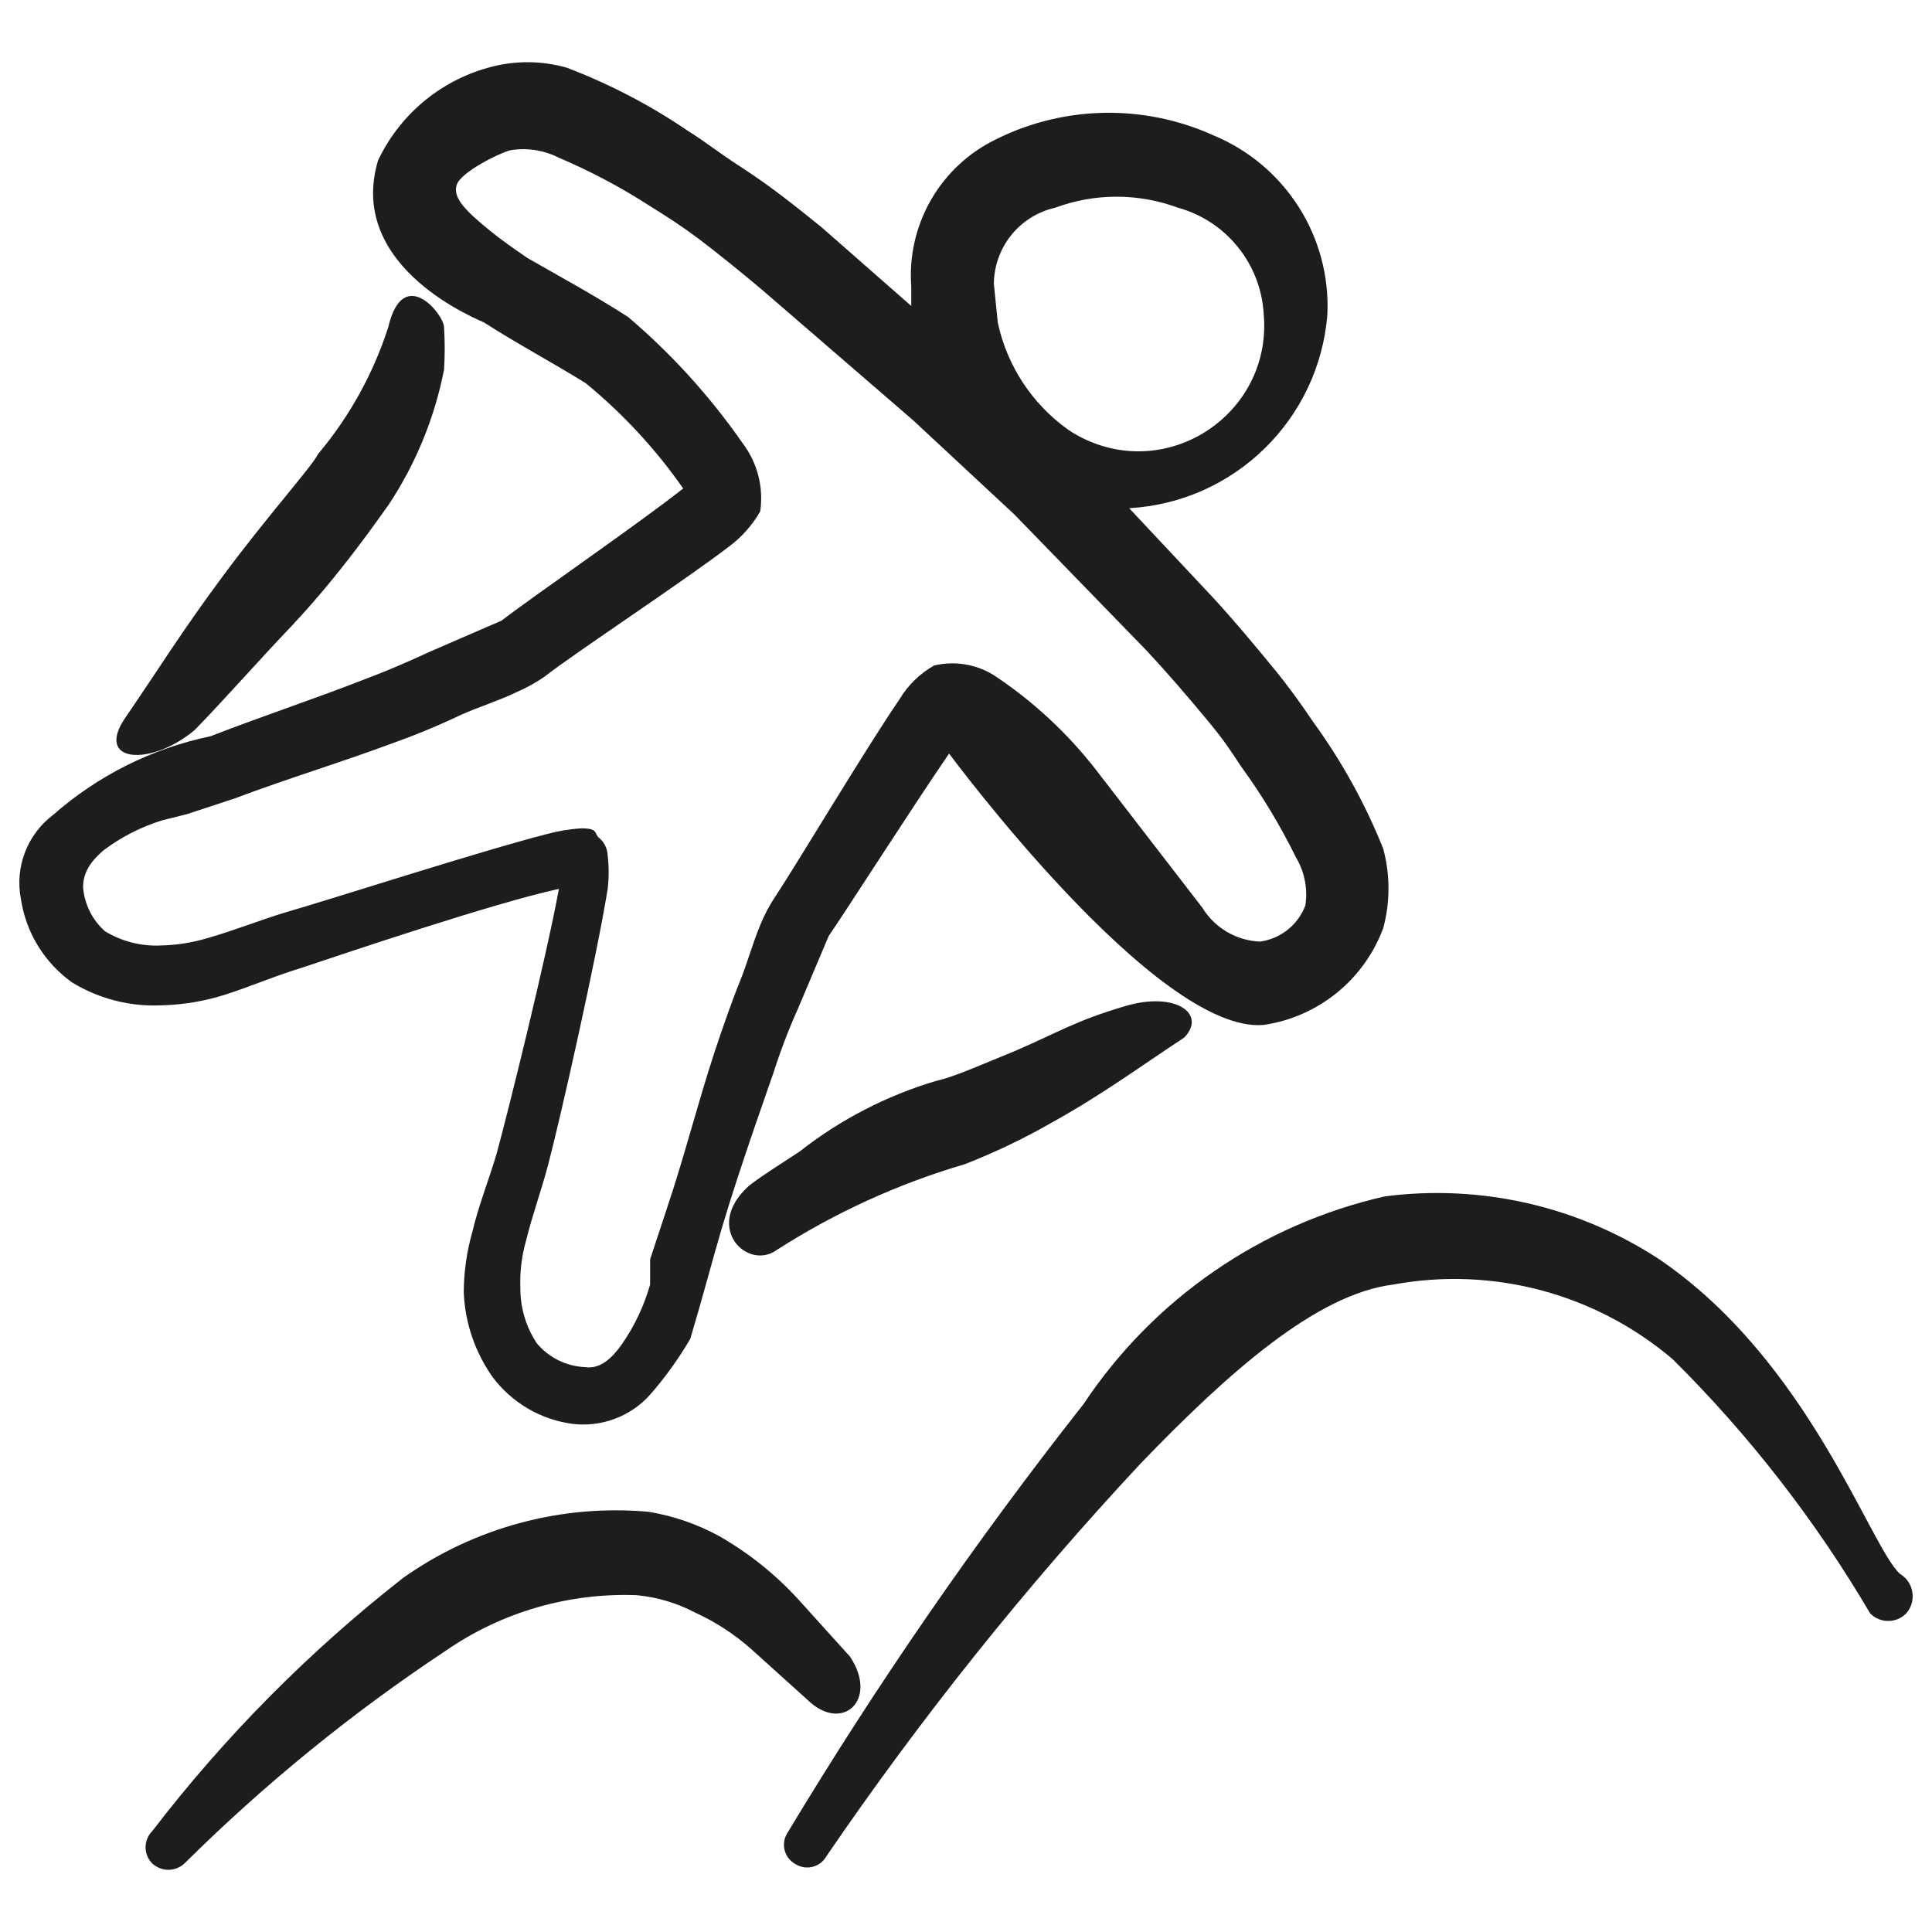 <?xml version="1.0" encoding="UTF-8"?> <svg xmlns="http://www.w3.org/2000/svg" viewBox="0 0 24 24" id="Sport-Wingsuit-Flying--Streamline-Freehand.svg"><desc>Sport Wingsuit Flying Streamline Icon: https://streamlinehq.com</desc><title>sport-wingsuit-flying</title><g><path d="M3.621 7.778C4.246 7.114 4.725 6.41 4.832 6.264C5.167 5.756 5.399 5.189 5.516 4.593C5.527 4.417 5.527 4.241 5.516 4.065C5.516 3.909 5.008 3.274 4.823 4.065C4.637 4.641 4.342 5.175 3.953 5.638C3.875 5.795 3.347 6.381 2.8 7.114S1.95 8.345 1.559 8.912S1.872 9.527 2.419 9.068C2.81 8.667 3.191 8.228 3.621 7.778Z" fill="#1d1d1b" stroke-width="1"></path><path d="M12.61 13.055C12.2 13.221 11.858 13.377 11.633 13.426C11.016 13.609 10.439 13.907 9.933 14.305C9.845 14.364 9.366 14.667 9.288 14.745C8.741 15.253 9.288 15.79 9.65 15.527C10.374 15.063 11.16 14.704 11.985 14.462C12.352 14.319 12.708 14.149 13.05 13.954C13.705 13.592 14.203 13.221 14.711 12.889C14.994 12.595 14.604 12.312 13.978 12.498S13.177 12.81 12.61 13.055Z" fill="#1d1d1b" stroke-width="1"></path><path d="M17.183 10.543C16.96 9.985 16.668 9.457 16.314 8.97C16.157 8.736 16.001 8.521 15.825 8.306S15.317 7.69 15.053 7.407L14.027 6.313C15.333 6.239 16.384 5.213 16.489 3.909C16.534 2.942 15.967 2.051 15.073 1.681C14.184 1.279 13.159 1.311 12.298 1.769C11.648 2.121 11.266 2.821 11.32 3.557V3.801L10.207 2.824C9.904 2.58 9.591 2.326 9.229 2.091S8.79 1.779 8.555 1.632C8.083 1.31 7.575 1.044 7.041 0.841C6.721 0.75 6.383 0.75 6.064 0.841C5.462 1.008 4.963 1.429 4.696 1.994C4.295 3.342 5.986 3.987 6.015 4.007C6.425 4.271 6.865 4.505 7.275 4.759C7.737 5.138 8.145 5.579 8.487 6.068C7.93 6.508 6.582 7.436 6.23 7.71L5.35 8.091C5.096 8.208 4.832 8.325 4.569 8.423C3.924 8.677 3.269 8.892 2.615 9.146C1.889 9.297 1.216 9.634 0.66 10.123C0.338 10.366 0.182 10.772 0.26 11.169C0.323 11.586 0.552 11.959 0.895 12.204C1.232 12.41 1.624 12.509 2.018 12.488C2.277 12.481 2.534 12.438 2.781 12.361C3.093 12.263 3.406 12.126 3.758 12.019C4.285 11.843 6.132 11.218 6.943 11.042C6.787 11.892 6.318 13.787 6.171 14.325C6.074 14.657 5.946 14.97 5.868 15.302C5.798 15.547 5.762 15.8 5.761 16.054C5.776 16.434 5.902 16.8 6.122 17.11C6.359 17.424 6.71 17.631 7.099 17.686C7.465 17.735 7.831 17.599 8.076 17.325C8.264 17.11 8.431 16.877 8.575 16.631C8.946 15.38 8.878 15.409 9.611 13.318C9.697 13.049 9.798 12.785 9.914 12.527L10.294 11.628C10.529 11.286 11.34 10.016 11.79 9.361C11.79 9.361 14.369 12.849 15.698 12.732C16.375 12.633 16.944 12.172 17.183 11.53C17.27 11.207 17.27 10.867 17.183 10.543ZM13.109 2.58C13.6 2.398 14.141 2.398 14.633 2.58C15.234 2.746 15.662 3.277 15.698 3.899C15.807 5.098 14.577 5.965 13.485 5.46C13.408 5.424 13.335 5.383 13.265 5.335C12.82 5.016 12.509 4.543 12.395 4.007L12.346 3.528C12.349 3.073 12.665 2.68 13.109 2.58ZM15.659 11.697C15.362 11.687 15.091 11.529 14.936 11.276L13.617 9.566C13.263 9.11 12.837 8.714 12.356 8.394C12.133 8.251 11.861 8.206 11.604 8.267C11.427 8.367 11.278 8.512 11.174 8.687C10.764 9.283 9.884 10.758 9.63 11.139C9.556 11.25 9.494 11.368 9.444 11.491C9.347 11.726 9.278 11.98 9.19 12.195S8.975 12.771 8.878 13.064C8.663 13.719 8.497 14.383 8.282 15.019L8.076 15.644V15.957C8.001 16.222 7.882 16.473 7.725 16.699C7.607 16.865 7.461 17.012 7.266 16.983C7.035 16.972 6.819 16.866 6.67 16.689C6.533 16.484 6.462 16.242 6.464 15.996C6.457 15.801 6.48 15.607 6.533 15.419C6.611 15.097 6.728 14.784 6.816 14.442C6.963 13.885 7.412 11.892 7.549 11.042C7.565 10.905 7.565 10.768 7.549 10.631C7.547 10.545 7.508 10.463 7.441 10.407S7.441 10.29 7.217 10.29C7.078 10.299 6.941 10.322 6.806 10.358C5.995 10.563 4.09 11.179 3.543 11.335C3.22 11.433 2.908 11.56 2.566 11.657C2.381 11.711 2.191 11.741 1.999 11.745C1.755 11.757 1.514 11.695 1.305 11.569C1.147 11.429 1.049 11.233 1.032 11.022C1.032 10.827 1.139 10.69 1.286 10.563C1.504 10.399 1.748 10.274 2.009 10.192L2.321 10.114L2.917 9.918C3.562 9.674 4.217 9.478 4.872 9.234Q5.311 9.078 5.722 8.882C5.937 8.785 6.191 8.707 6.415 8.599C6.539 8.546 6.657 8.48 6.767 8.404C7.099 8.14 8.506 7.212 9.054 6.791C9.213 6.673 9.346 6.524 9.444 6.352C9.487 6.054 9.41 5.752 9.229 5.511C8.824 4.928 8.345 4.399 7.803 3.938C7.393 3.674 6.963 3.44 6.552 3.205C6.396 3.098 6.24 2.99 6.083 2.863C5.771 2.609 5.624 2.453 5.673 2.297S6.191 1.906 6.337 1.867C6.54 1.833 6.749 1.863 6.933 1.955C7.331 2.124 7.713 2.326 8.076 2.561C8.282 2.688 8.477 2.815 8.672 2.961S9.259 3.42 9.542 3.665L11.34 5.218L12.601 6.391L14.252 8.091C14.506 8.364 14.75 8.648 14.985 8.931S15.278 9.312 15.415 9.518C15.675 9.875 15.904 10.254 16.099 10.651C16.206 10.83 16.247 11.041 16.216 11.247C16.126 11.487 15.912 11.659 15.659 11.696Z" fill="#1d1d1b" stroke-width="1"></path><path d="M9.914 19.865C9.63 19.555 9.3 19.292 8.936 19.083C8.662 18.933 8.365 18.831 8.057 18.78C6.976 18.683 5.895 18.974 5.008 19.601C3.841 20.514 2.793 21.571 1.891 22.747C1.781 22.858 1.781 23.037 1.891 23.148C2.004 23.254 2.179 23.254 2.292 23.148C3.287 22.161 4.377 21.274 5.546 20.5C6.24 20.023 7.069 19.784 7.91 19.816C8.163 19.84 8.409 19.913 8.633 20.031C8.885 20.146 9.119 20.298 9.327 20.481L10.031 21.116C10.461 21.536 10.92 21.116 10.558 20.578Z" fill="#1d1d1b" stroke-width="1"></path><path d="M23.603 19.552C23.231 19.22 22.479 16.914 20.613 15.644C19.606 14.984 18.396 14.707 17.203 14.862C15.67 15.21 14.33 16.133 13.46 17.442C12.122 19.141 10.892 20.923 9.777 22.777C9.697 22.911 9.746 23.085 9.884 23.158C10.016 23.239 10.189 23.195 10.265 23.06C11.443 21.335 12.749 19.702 14.174 18.175C15.258 17.051 16.353 16.074 17.31 15.957C18.547 15.729 19.821 16.07 20.779 16.885C21.729 17.827 22.553 18.888 23.231 20.041C23.354 20.168 23.558 20.168 23.681 20.041C23.813 19.889 23.775 19.655 23.603 19.552Z" fill="#1d1d1b" stroke-width="1"></path></g></svg> 
